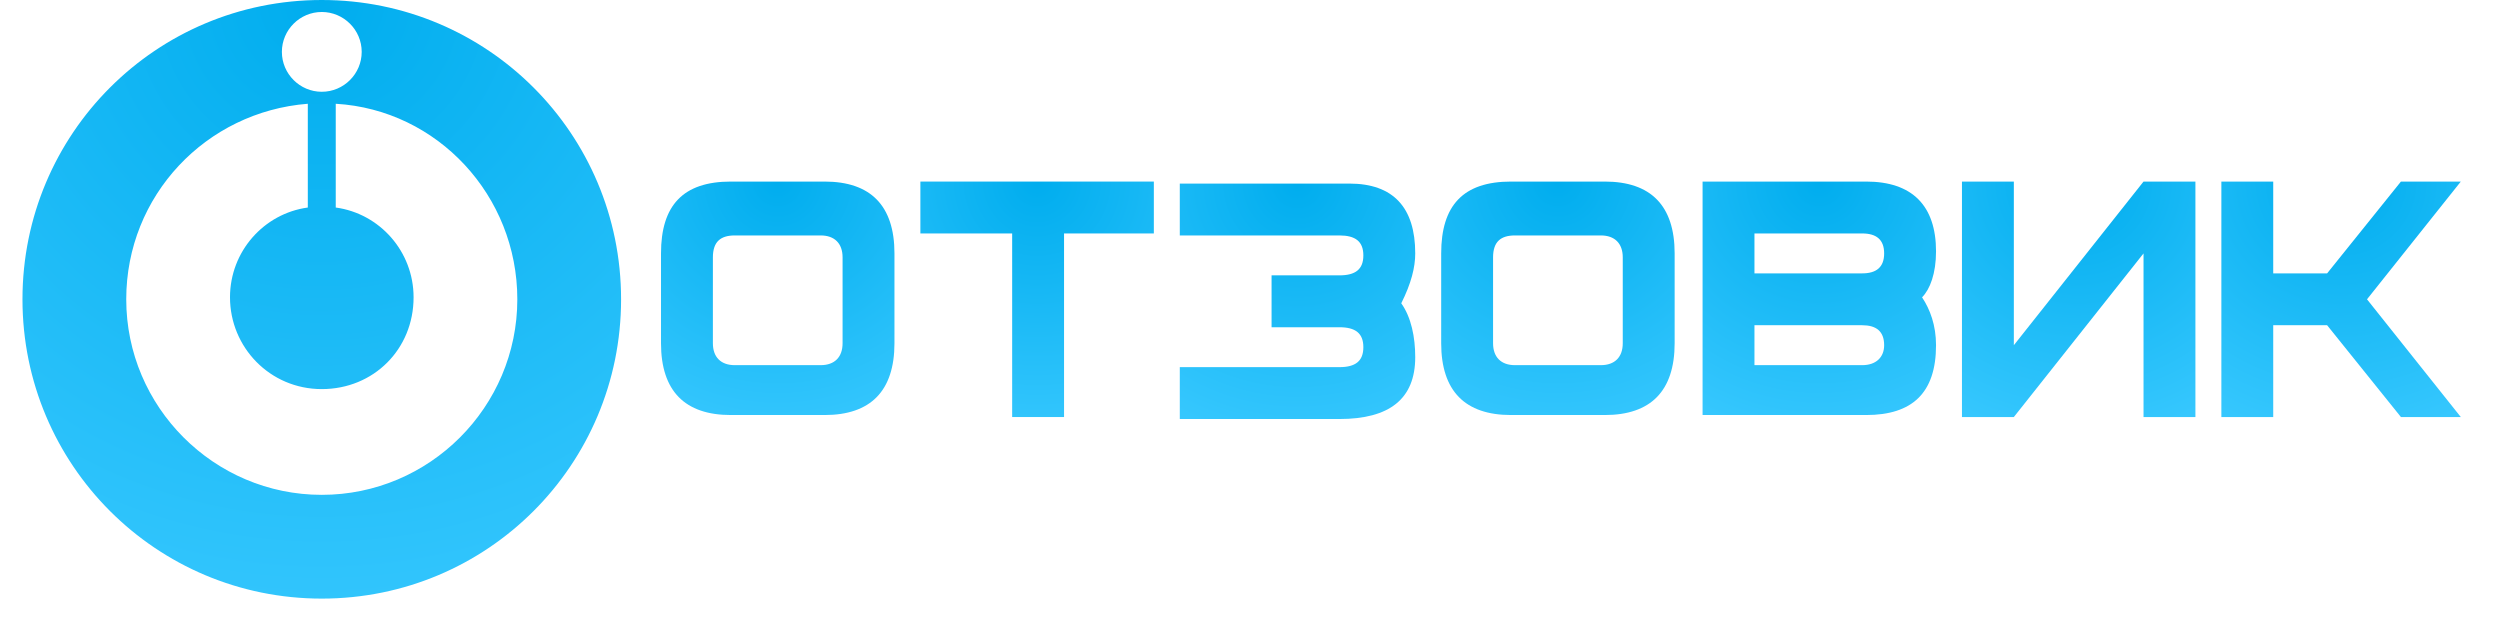 <svg width="97" height="24" viewBox="0 0 97 24" fill="none" xmlns="http://www.w3.org/2000/svg">
<g clip-path="url(#clip0)">
<path d="M0.872 11.613C0.872 18.039 6.06 23.226 12.485 23.226C18.911 23.226 24.098 18.039 24.098 11.613C24.098 5.187 18.911 0 12.485 0C6.06 0 0.872 5.187 0.872 11.613ZM4.898 11.613C4.898 7.587 7.995 4.335 11.943 4.026V8.052C10.24 8.284 8.924 9.755 8.924 11.536C8.924 13.471 10.472 15.097 12.485 15.097C14.498 15.097 16.047 13.548 16.047 11.536C16.047 9.755 14.73 8.284 13.027 8.052V4.026C16.976 4.258 20.072 7.587 20.072 11.613C20.072 15.793 16.666 19.2 12.485 19.2C8.305 19.2 4.898 15.793 4.898 11.613ZM10.937 2.013C10.937 1.161 11.634 0.465 12.485 0.465C13.337 0.465 14.034 1.161 14.034 2.013C14.034 2.865 13.337 3.561 12.485 3.561C11.634 3.561 10.937 2.865 10.937 2.013Z" fill="url(#paint0_radial)"/>
<path d="M31.84 14.168H28.511C27.969 14.168 27.66 13.858 27.66 13.316V9.987C27.66 9.368 27.969 9.135 28.511 9.135H31.84C32.382 9.135 32.692 9.445 32.692 9.987V13.316C32.692 13.858 32.382 14.168 31.84 14.168ZM34.705 9.832C34.705 7.974 33.776 7.045 31.995 7.045H28.356C26.498 7.045 25.647 7.974 25.647 9.832V13.316C25.647 15.174 26.576 16.103 28.356 16.103H31.995C33.776 16.103 34.705 15.174 34.705 13.316V9.832Z" fill="url(#paint1_radial)"/>
<path d="M44.769 7.045H35.711V9.058H39.272V16.181H41.285V9.058H44.769V7.045Z" fill="url(#paint2_radial)"/>
<path d="M54.911 9.832C54.911 8.052 54.059 7.123 52.356 7.123H45.776V9.135H51.969C52.589 9.135 52.898 9.368 52.898 9.91C52.898 10.452 52.589 10.684 51.969 10.684H49.337V12.697H51.969C52.589 12.697 52.898 12.929 52.898 13.471C52.898 14.013 52.589 14.245 51.969 14.245H45.776V16.258H51.969C53.905 16.258 54.911 15.484 54.911 13.858C54.911 13.084 54.756 12.31 54.369 11.768C54.756 10.993 54.911 10.374 54.911 9.832Z" fill="url(#paint3_radial)"/>
<path d="M62.111 14.168H58.782C58.24 14.168 57.931 13.858 57.931 13.316V9.987C57.931 9.368 58.24 9.135 58.782 9.135H62.111C62.653 9.135 62.963 9.445 62.963 9.987V13.316C62.963 13.858 62.653 14.168 62.111 14.168ZM64.976 9.832C64.976 7.974 64.047 7.045 62.266 7.045H58.627C56.769 7.045 55.918 7.974 55.918 9.832V13.316C55.918 15.174 56.847 16.103 58.627 16.103H62.266C64.047 16.103 64.976 15.174 64.976 13.316V9.832Z" fill="url(#paint4_radial)"/>
<path d="M73.105 13.394C73.105 12.852 72.795 12.619 72.253 12.619H68.073V14.168H72.253C72.795 14.168 73.105 13.858 73.105 13.394ZM73.105 9.832C73.105 9.29 72.795 9.058 72.253 9.058H68.073V10.607H72.253C72.795 10.607 73.105 10.374 73.105 9.832ZM75.118 13.394C75.118 15.252 74.189 16.103 72.408 16.103H66.06V7.045H72.408C74.189 7.045 75.118 7.974 75.118 9.755C75.118 10.607 74.885 11.226 74.576 11.536C74.885 12 75.118 12.619 75.118 13.394Z" fill="url(#paint5_radial)"/>
<path d="M85.182 16.181H83.169V9.832L78.137 16.181H76.124V7.045H78.137V13.394L83.169 7.045H85.182V16.181Z" fill="url(#paint6_radial)"/>
<path d="M91.84 11.613L95.479 7.045H93.156L90.292 10.607H88.201V7.045H86.189V16.181H88.201V12.619H90.292L93.156 16.181H95.479L91.84 11.613Z" fill="url(#paint7_radial)"/>
</g>
<defs>
<radialGradient id="paint0_radial" cx="0" cy="0" r="1" gradientUnits="userSpaceOnUse" gradientTransform="translate(12.485) rotate(90) scale(27.409)">
<stop stop-color="#00ADEE"/>
<stop offset="1" stop-color="#3AC9FF"/>
</radialGradient>
<radialGradient id="paint1_radial" cx="0" cy="0" r="1" gradientUnits="userSpaceOnUse" gradientTransform="translate(30.176 7.045) rotate(90) scale(10.689)">
<stop stop-color="#00ADEE"/>
<stop offset="1" stop-color="#3AC9FF"/>
</radialGradient>
<radialGradient id="paint2_radial" cx="0" cy="0" r="1" gradientUnits="userSpaceOnUse" gradientTransform="translate(40.24 7.045) rotate(90) scale(10.781 10.689)">
<stop stop-color="#00ADEE"/>
<stop offset="1" stop-color="#3AC9FF"/>
</radialGradient>
<radialGradient id="paint3_radial" cx="0" cy="0" r="1" gradientUnits="userSpaceOnUse" gradientTransform="translate(50.343 7.123) rotate(90) scale(10.781)">
<stop stop-color="#00ADEE"/>
<stop offset="1" stop-color="#3AC9FF"/>
</radialGradient>
<radialGradient id="paint4_radial" cx="0" cy="0" r="1" gradientUnits="userSpaceOnUse" gradientTransform="translate(60.447 7.045) rotate(90) scale(10.689)">
<stop stop-color="#00ADEE"/>
<stop offset="1" stop-color="#3AC9FF"/>
</radialGradient>
<radialGradient id="paint5_radial" cx="0" cy="0" r="1" gradientUnits="userSpaceOnUse" gradientTransform="translate(70.589 7.045) rotate(90) scale(10.689)">
<stop stop-color="#00ADEE"/>
<stop offset="1" stop-color="#3AC9FF"/>
</radialGradient>
<radialGradient id="paint6_radial" cx="0" cy="0" r="1" gradientUnits="userSpaceOnUse" gradientTransform="translate(80.653 7.045) rotate(90) scale(10.781 10.689)">
<stop stop-color="#00ADEE"/>
<stop offset="1" stop-color="#3AC9FF"/>
</radialGradient>
<radialGradient id="paint7_radial" cx="0" cy="0" r="1" gradientUnits="userSpaceOnUse" gradientTransform="translate(90.834 7.045) rotate(90) scale(10.781 10.963)">
<stop stop-color="#00ADEE"/>
<stop offset="1" stop-color="#3AC9FF"/>
</radialGradient>
<clipPath id="clip0">
<rect width="95.226" height="24" fill="white" transform="translate(0.872)"/>
</clipPath>
</defs>
</svg>
